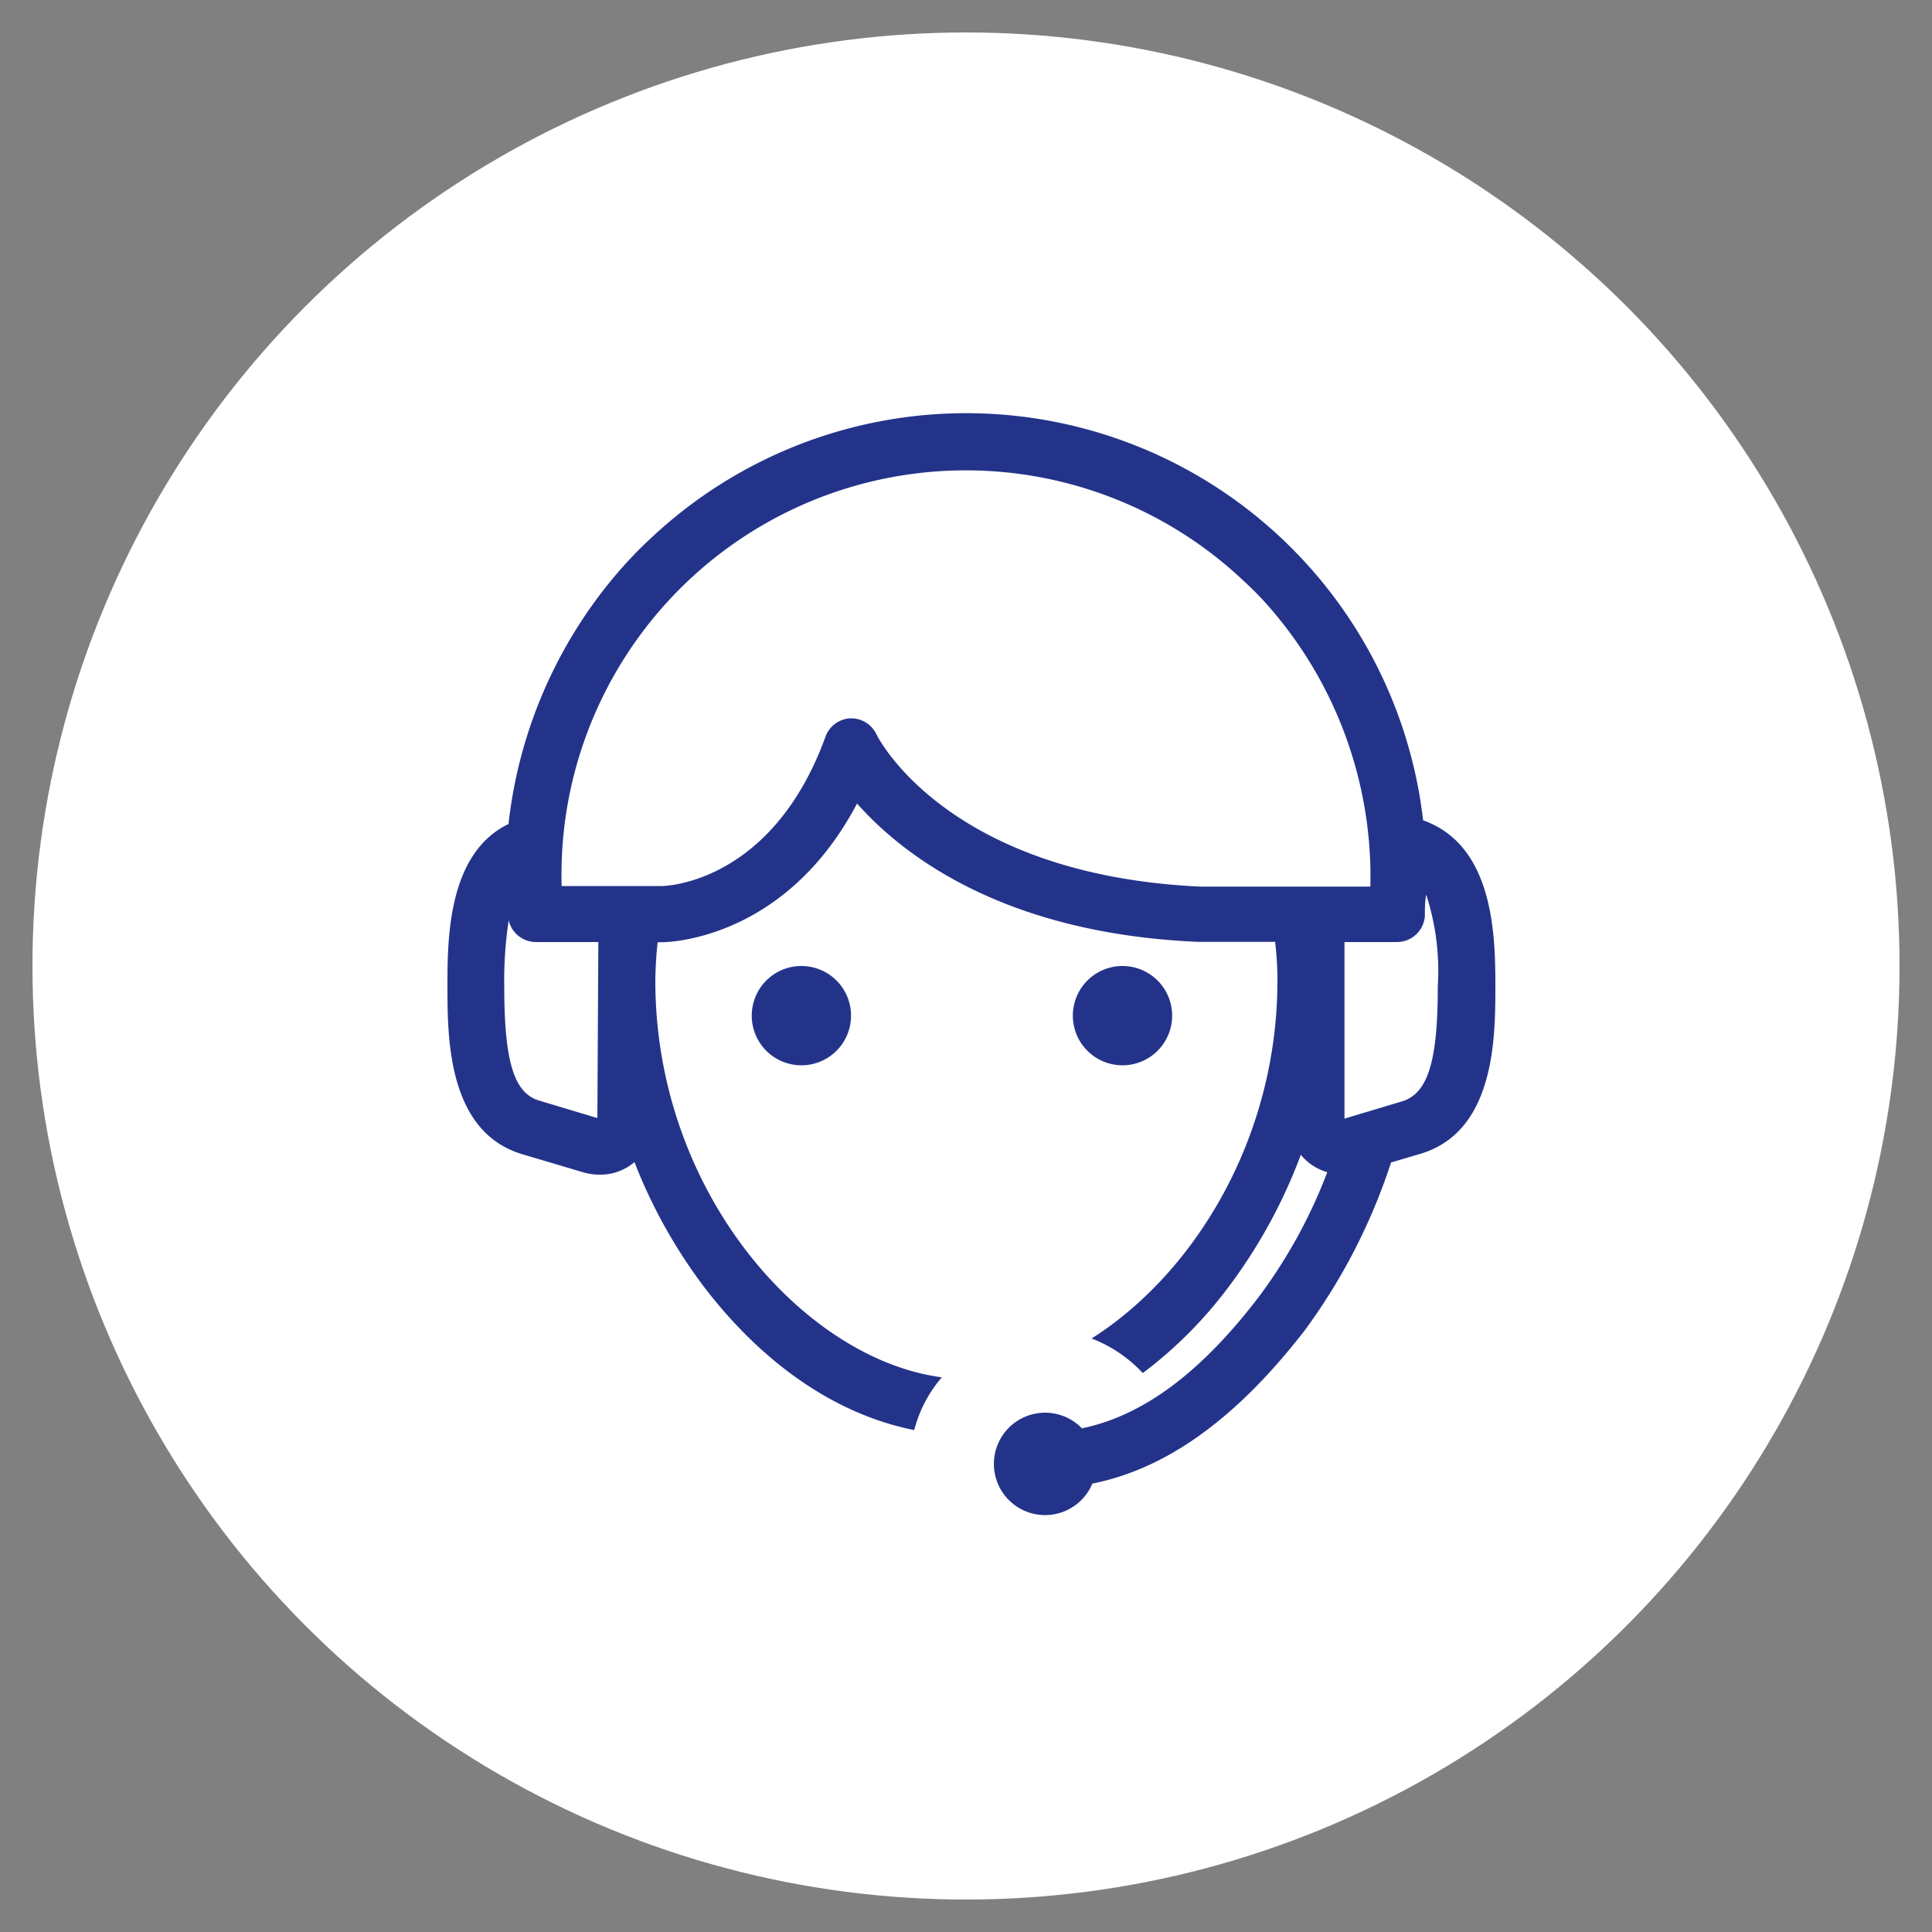 <svg id="Layer_1" data-name="Layer 1" xmlns="http://www.w3.org/2000/svg" viewBox="0 0 100 100"><rect x="0" y="0" width="100" height="100" fill="#808080" stroke="none"/><defs><style>.cls-1{fill:#fff;}.cls-2{fill:#24338a;}</style></defs><circle class="cls-1" cx="50" cy="50" r="48.32"/><g id="Group_54" data-name="Group 54"><path id="Path_315" data-name="Path 315" class="cls-2" d="M38.91,52.57A2.57,2.57,0,1,0,41.48,50a2.57,2.57,0,0,0-2.57,2.57Z"/><path id="Path_316" data-name="Path 316" class="cls-2" d="M58.09,55.14a2.57,2.57,0,1,0-2.56-2.57h0a2.57,2.57,0,0,0,2.56,2.57Z"/><path id="Path_317" data-name="Path 317" class="cls-2" d="M73.66,42.46A23.81,23.81,0,0,0,33.73,27.82c-.44.4-.86.83-1.27,1.27a24.06,24.06,0,0,0-6.14,13.56c-3.16,1.53-3.16,6-3.16,8.4,0,2.64,0,7.56,3.9,8.7l3.1.92a3,3,0,0,0,.89.13,2.72,2.72,0,0,0,1.79-.65,26.85,26.85,0,0,0,3.61,6.47c3.06,4,6.84,6.6,10.87,7.4a6.77,6.77,0,0,1,1.43-2.73c-7.12-.93-14.83-9.56-14.83-20.52a19.55,19.55,0,0,1,.12-2h.21c.29,0,6.38-.09,10.11-7.18C46.7,44.23,51.9,48.31,62,48.75H66a17.11,17.11,0,0,1,.12,2c0,8.28-4.4,15.23-9.62,18.53a7.07,7.07,0,0,1,2.65,1.79,22.18,22.18,0,0,0,4.45-4.47,27.14,27.14,0,0,0,3.73-6.83,2.71,2.71,0,0,0,1.37.9,26.46,26.46,0,0,1-3.51,6.41c-3,3.94-6,6.19-9.19,6.85a2.65,2.65,0,1,0,.54,2.86c3.87-.77,7.48-3.39,11-7.94a30.66,30.66,0,0,0,4.46-8.68l1.49-.44c3.91-1.14,3.91-6.06,3.91-8.7S77.31,43.75,73.66,42.46ZM30.92,57.87l-3-.9c-1.31-.38-1.82-2-1.82-5.91a20.62,20.62,0,0,1,.23-3.42,1.45,1.45,0,0,0,1.41,1.12h3.23ZM45.36,38a1.45,1.45,0,0,0-1.3-.82H44a1.45,1.45,0,0,0-1.29,1c-2.75,7.5-8.22,7.68-8.44,7.68H29.07A20.93,20.93,0,0,1,64.3,30c.38.35.75.71,1.1,1.09a21.23,21.23,0,0,1,5.53,14.8H62.11C49.16,45.28,45.51,38.32,45.36,38ZM72.59,57l-3,.9V48.76H72.3a1.45,1.45,0,0,0,1.45-1.33c0-.37,0-.74.07-1.12a12.74,12.74,0,0,1,.6,4.75C74.42,54.93,73.91,56.58,72.59,57Z"/></g></svg>